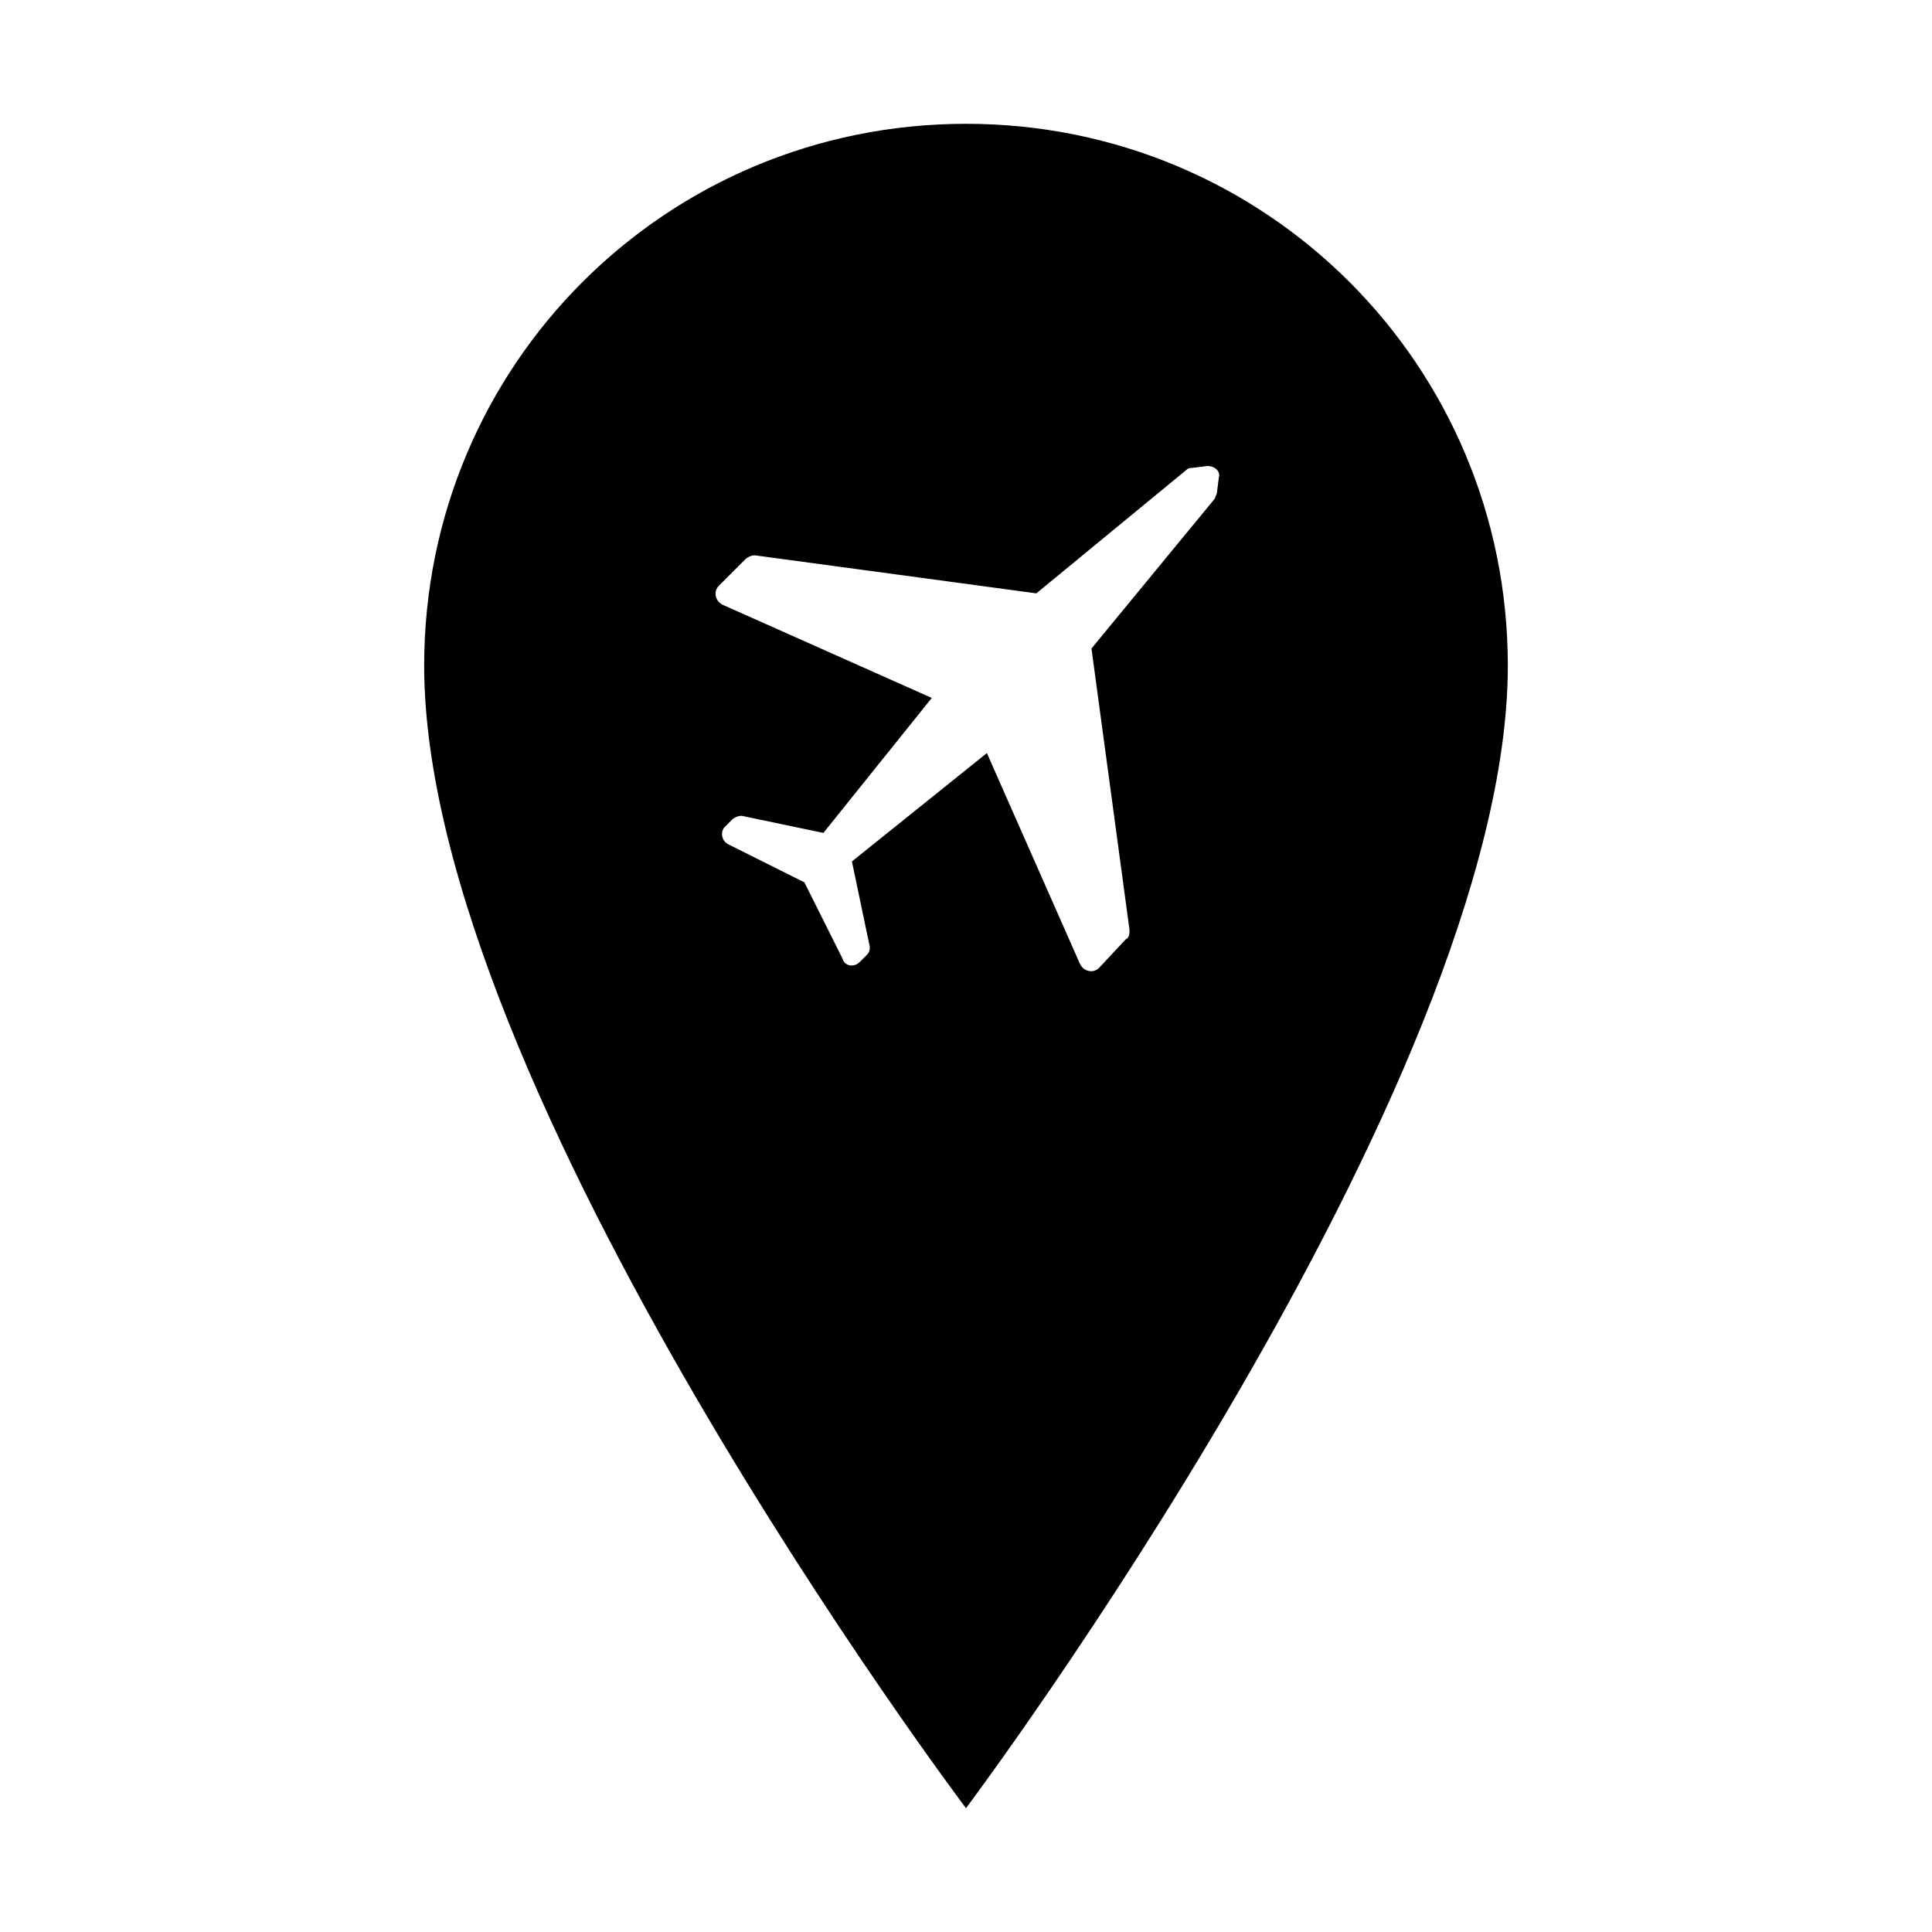 <?xml version="1.0" encoding="UTF-8"?>
<!-- Uploaded to: ICON Repo, www.iconrepo.com, Generator: ICON Repo Mixer Tools -->
<svg fill="#000000" width="800px" height="800px" version="1.1" viewBox="144 144 512 512" xmlns="http://www.w3.org/2000/svg">
 <path d="m543.59 320.4c0-79.605-63.984-143.59-143.59-143.59s-143.59 63.98-143.59 143.59c0 112.35 143.59 302.79 143.59 302.79s143.59-191.45 143.59-302.79zm-169.79 76.578-2.016 2.016c-1.512 1.512-4.031 1.008-4.535-1.008l-10.078-20.152-20.152-10.078c-2.016-1.008-2.016-3.527-1.008-4.535l2.016-2.016c0.504-0.504 1.512-1.008 2.519-1.008l21.664 4.535 28.719-35.77-55.418-24.688c-2.016-1.008-2.519-3.527-1.008-5.039l7.055-7.055c0.504-0.504 1.512-1.008 2.519-1.008l74.562 10.078 39.801-32.746c0.504-0.504 1.008-0.504 1.512-0.504l4.031-0.504c2.016 0 3.527 1.512 3.023 3.023l-0.504 4.031c0 0.504-0.504 1.008-0.504 1.512l-32.746 39.801 10.078 74.562c0 1.008 0 2.016-1.008 2.519l-7.059 7.559c-1.512 1.512-4.031 1.008-5.039-1.008l-24.688-55.922-35.77 28.719 4.535 21.664c0.504 1.508 0 2.516-0.504 3.019z"/>
</svg>